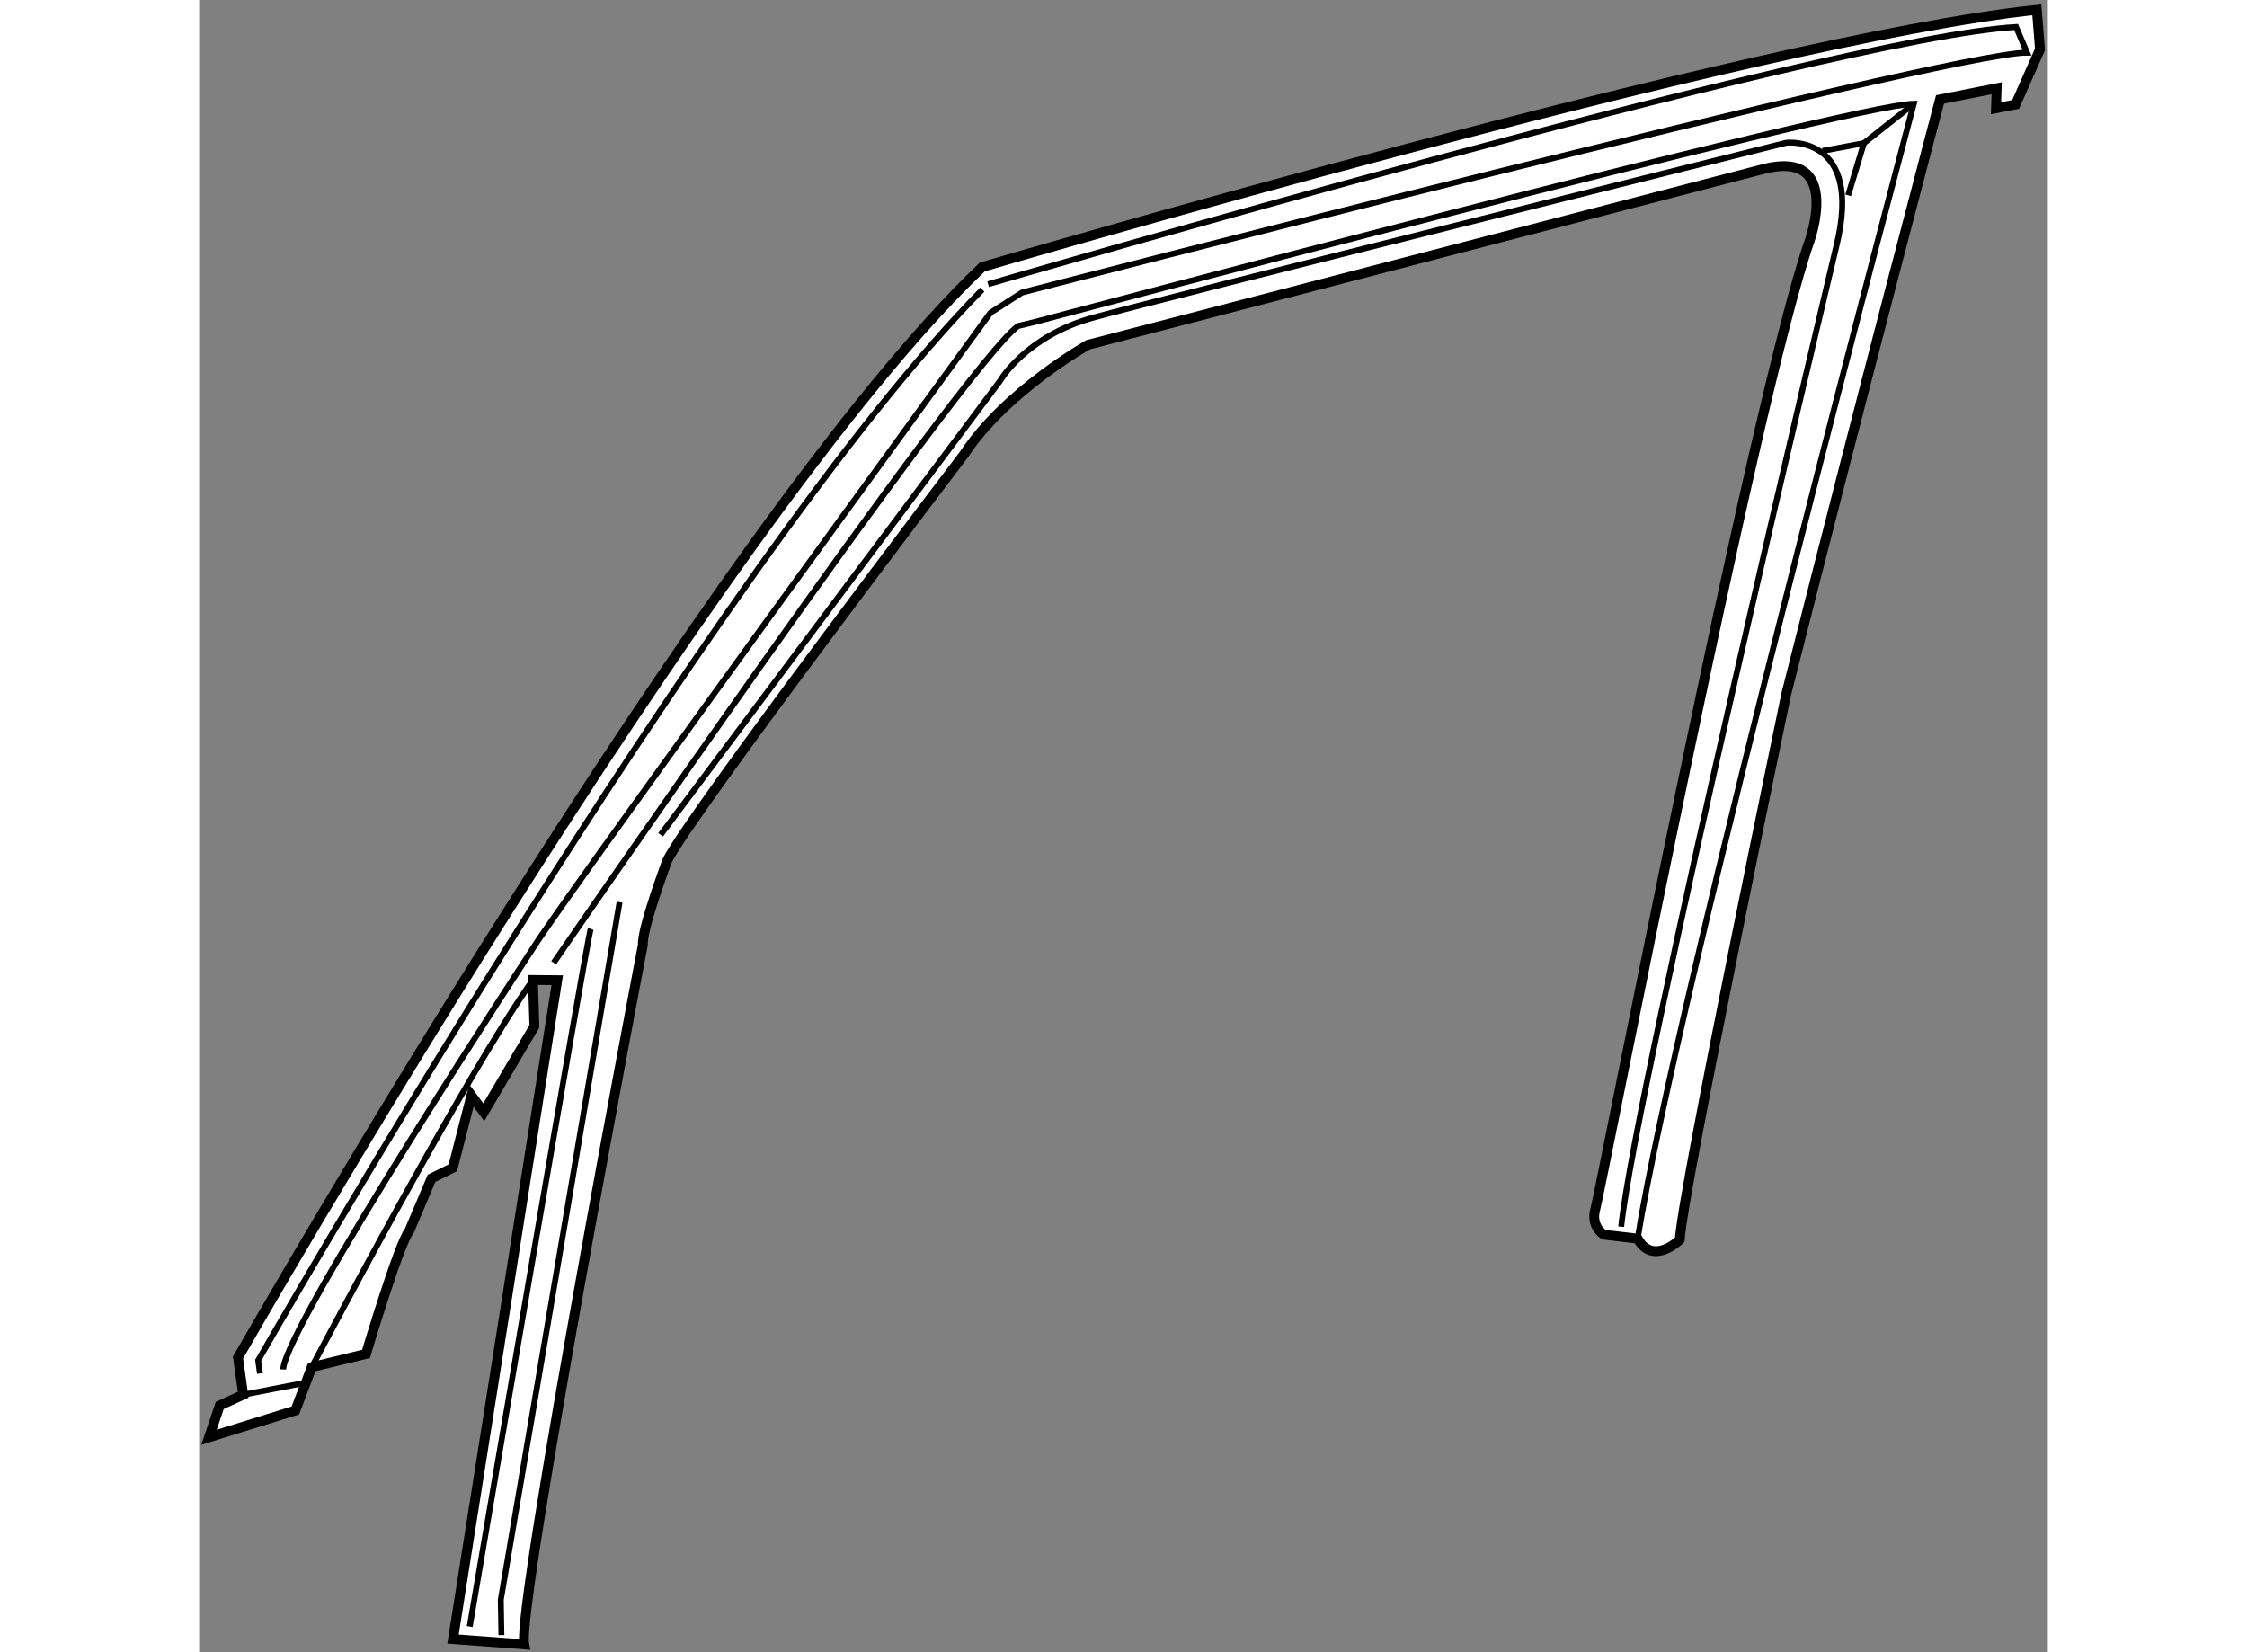 <?xml version="1.0" encoding="utf-8"?>
<!-- Generator: Adobe Illustrator 15.1.0, SVG Export Plug-In . SVG Version: 6.00 Build 0)  -->
<!DOCTYPE svg PUBLIC "-//W3C//DTD SVG 1.1//EN" "http://www.w3.org/Graphics/SVG/1.1/DTD/svg11.dtd">
<svg version="1.1" xmlns="http://www.w3.org/2000/svg" xmlns:xlink="http://www.w3.org/1999/xlink" x="0px" y="0px" width="244.8px"
	 height="180px" viewBox="12.34 7.626 94.063 84.067" enable-background="new 0 0 244.8 180" xml:space="preserve">
	
<rect x="12.34" y="7.626" width="94.063" height="84.067" fill="#808080" stroke="none"/>
	
<g><path fill="#FFFFFF" stroke="#000000" stroke-width="0.5" d="M29.321,57.488l0.077,2.357l-2.577,4.372l-0.63-0.85l-0.944,3.677
				l-1.083,0.537l-1.135,2.68c-0.515,0.604-2.2,6.254-2.2,6.254l-2.76,0.672l-0.835,2.205l-4.394,1.366l0.547-1.62l1.193-0.546
				L14.316,76.7c0,0,24.377-42.701,37.871-55.49c0,0,39.479-11.609,53.656-13.084l0.16,2.015l-1.239,2.798l-0.997,0.194l0.032-1.016
				l-2.882,0.569c0,0-3.63,13.687-7.818,30.232c0,0-5.287,25.298-5.424,27.787c0,0-1.356,1.348-2.144-0.053l-1.705-0.202
				c0,0-0.707-0.393-0.444-1.314c0.264-0.921,8.066-41.169,10.906-49.277c0,0,1.53-4.288-1.887-3.731
				c-0.136,0.022-0.279,0.053-0.43,0.09l-34.401,8.951c0,0-4.201,2.363-6.307,5.57c0,0-14.052,18.462-15.112,20.686
				c0,0-1.297,3.481-1.233,4.264c0,0-6.423,33.607-6.037,35.604l-3.624-0.271L30.56,57.5L29.321,57.488z"></path><path fill="none" stroke="#000000" stroke-width="0.3" d="M15.434,77.511l-0.093-0.666c0,0,23.179-40.605,36.845-54.483"></path><line fill="none" stroke="#000000" stroke-width="0.3" x1="14.58" y1="78.593" x2="17.573" y2="78.016"></line><path fill="none" stroke="#000000" stroke-width="0.3" d="M18.069,77.188c0,0,7.911-15.042,11.252-19.7"></path><path fill="none" stroke="#000000" stroke-width="0.3" d="M30.376,56.615c0,0,20.863-30.376,23.628-32.4l0.862-0.207
				c0,0,41.568-11.075,44.717-11.102c0,0-12.105,45.544-14.052,57.745"></path><path fill="none" stroke="#000000" stroke-width="0.3" d="M52.483,22.087c0,0,43.002-12.567,52.304-13.087l0.555,1.305
				c-3.942-0.021-51.136,12.207-51.136,12.207l-1.605,1.03c0,0-20.278,27.854-22.993,31.897c0,0-12.938,19.723-12.991,21.866"></path><path fill="none" stroke="#000000" stroke-width="0.3" d="M26.106,90.388c0,0,5.97-35.034,6.158-35.5"></path><polyline fill="none" stroke="#000000" stroke-width="0.3" points="27.718,90.822 27.687,89.021 33.731,53.531 		"></polyline><path fill="none" stroke="#000000" stroke-width="0.3" d="M84.694,70.042c0.768-7.265,10.965-49.956,10.965-49.956
				c1.348-5.624-2.556-5.198-2.556-5.198s-31.891,7.961-35.305,8.91c-3.413,0.949-4.696,3.192-4.696,3.192L35.82,50.101"></path><polyline fill="none" stroke="#000000" stroke-width="0.3" points="94.937,15.304 97.045,14.91 96.243,17.563 		"></polyline><line fill="none" stroke="#000000" stroke-width="0.3" x1="99.584" y1="12.906" x2="97.045" y2="14.91"></line></g>


</svg>
